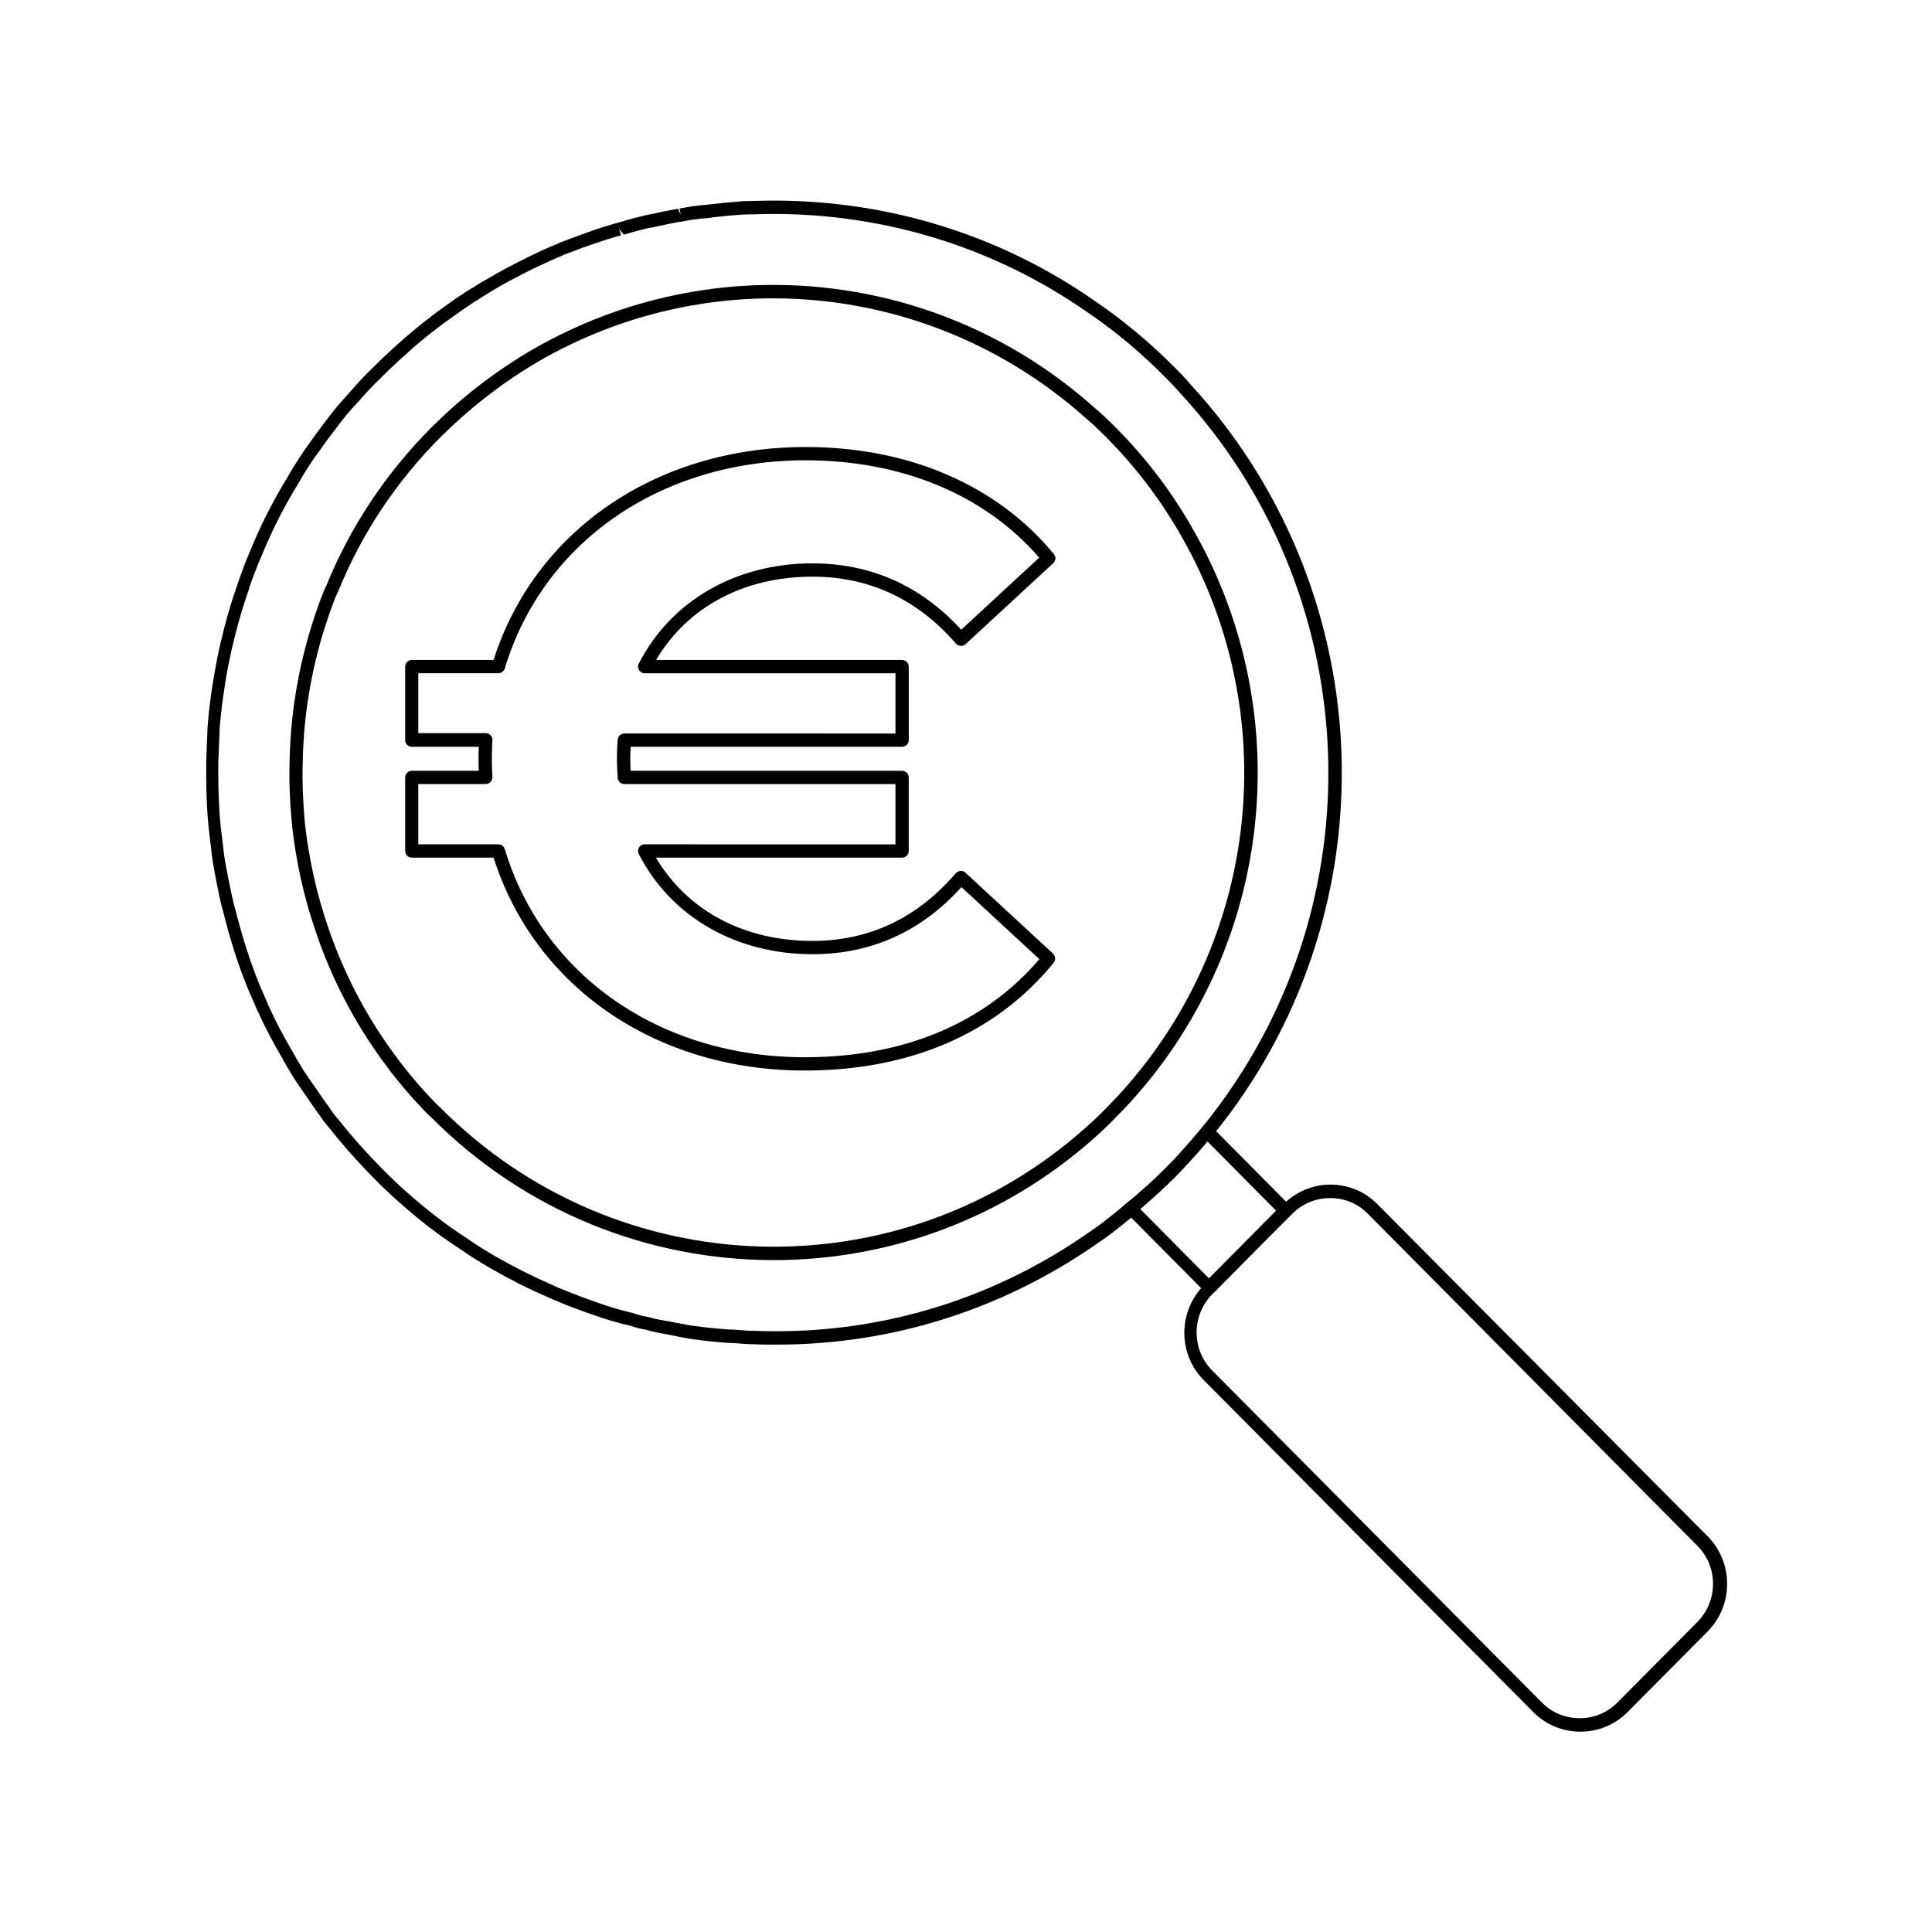 <?xml version="1.0" encoding="UTF-8"?>
<!-- Uploaded to: SVG Repo, www.svgrepo.com, Generator: SVG Repo Mixer Tools -->
<svg fill="#000000" width="800px" height="800px" version="1.1" viewBox="144 144 512 512" xmlns="http://www.w3.org/2000/svg">
 <g>
  <path d="m459.7 283.47c-5.441-9.473-12.141-18.238-20-26.148-1.762-1.762-3.629-3.578-5.441-5.09-41.16-36.93-101.02-43.227-148.93-15.719-9.621 5.594-18.391 12.293-26.047 19.852-0.352 0.301-0.656 0.605-1.008 0.957-12.141 12.242-21.512 26.398-27.809 41.918-0.301 0.605-0.605 1.309-0.906 2.016-5.594 14.461-8.566 29.523-8.816 44.738-0.152 5.039 0.051 10.379 0.605 16.324 1.059 9.875 3.176 19.445 6.297 28.465 4.133 12.395 10.176 23.98 17.836 34.461 2.469 3.426 5.289 6.902 8.465 10.43l0.906 0.957c1.109 1.211 2.266 2.469 3.426 3.477 24.988 25.141 57.836 37.836 90.785 37.836 30.43 0 60.859-10.832 85.195-32.598 1.965-1.762 3.777-3.477 5.441-5.238 7.809-7.809 14.508-16.574 20-26.047 23.473-40.258 23.473-90.285-0.004-130.59zm-3.074 128.82c-5.34 9.168-11.84 17.684-19.445 25.34-1.664 1.715-3.375 3.375-5.289 5.039-49.273 44.184-124.44 41.969-171.2-5.141-1.16-1.059-2.215-2.168-3.273-3.324l-0.906-0.957c-3.023-3.375-5.793-6.75-8.211-10.125-7.457-10.176-13.301-21.461-17.383-33.504-3.023-8.816-5.09-18.137-6.144-27.66-0.504-5.742-0.707-10.934-0.555-15.871 0.25-14.812 3.125-29.473 8.566-43.527 0.25-0.555 0.504-1.211 0.855-1.863 6.144-15.215 15.266-28.969 27.156-40.91 0.25-0.25 0.504-0.504 0.855-0.805 7.508-7.406 16.07-13.957 25.391-19.398 19.297-11.082 40.656-16.523 61.816-16.523 29.875 0 59.551 10.832 82.977 31.84 1.762 1.461 3.578 3.223 5.289 4.938 7.609 7.656 14.156 16.223 19.445 25.391 22.875 39.195 22.875 87.863 0.051 127.06z"/>
  <path d="m509.02 463.12c-3.324-3.375-7.758-5.188-12.496-5.188-4.383 0-8.465 1.664-11.688 4.535l-18.539-18.691c1.309-1.664 2.621-3.324 3.879-5.039 42.926-58.391 38.441-139.45-10.629-192.81-1.309-1.613-2.871-3.176-4.031-4.332-6.551-6.648-13.754-12.645-21.363-17.836-24.988-17.434-54.461-26.602-85.195-26.602-1.762 0-3.477 0.051-5.238 0.102l-2.769 0.051c-3.879 0.301-6.953 0.605-9.773 0.957-2.418 0.152-4.785 0.555-7.106 1.008l0.352 1.711-0.754-1.664c-2.266 0.402-4.383 0.805-6.5 1.309l-0.453 0.102c-0.352 0.051-0.754 0.152-1.41 0.25-2.418 0.605-4.684 1.16-6.75 1.812-0.25 0.051-0.453 0.102-0.906 0.25-2.519 0.707-5.141 1.512-7.91 2.519-1.613 0.555-3.176 1.16-4.785 1.762l-2.57 0.957c-0.203 0.102-0.402 0.203-0.555 0.301-2.621 1.008-5.141 2.215-7.656 3.426-4.484 2.215-7.91 4.031-11.082 5.945l-0.555 0.301c-1.16 0.656-2.266 1.309-3.074 1.914-0.656 0.301-1.258 0.707-1.812 1.059l-0.301 0.203c-1.715 1.109-3.324 2.215-4.938 3.375-1.613 1.16-3.273 2.316-4.734 3.527-1.41 1.008-2.719 2.117-4.031 3.223-1.512 1.211-3.023 2.519-4.535 3.93l-0.504 0.453c-0.352 0.301-0.707 0.605-0.957 0.855-1.664 1.512-3.375 3.176-4.988 4.785-1.965 1.863-3.777 3.879-5.34 5.644l-0.25 0.301c-1.211 1.359-2.469 2.719-3.68 4.133-1.309 1.613-2.672 3.324-3.93 5.039-0.805 1.109-1.613 2.215-2.418 3.273l-1.109 1.562c-0.855 1.16-1.664 2.316-2.418 3.527l-0.605 0.906c-0.906 1.359-1.812 2.871-2.57 4.231-3.828 6.246-7.203 12.797-10.027 19.75-0.754 1.812-1.562 3.68-2.266 5.742-0.453 1.258-0.957 2.57-1.309 3.777-0.203 0.402-0.301 0.754-0.352 1.109-0.102 0.203-0.152 0.352-0.352 0.855-1.359 4.18-2.418 8.012-3.273 11.688-0.605 2.367-1.109 4.734-1.461 6.75-0.352 1.762-0.656 3.629-1.008 5.742-0.555 3.578-1.008 7.305-1.309 11.234v0.453c-0.152 2.973-0.25 5.894-0.352 8.867v1.664 1.664c0 2.215 0.051 4.484 0.152 6.699l0.102 1.965c0.102 1.41 0.152 2.82 0.301 3.981 0 0.25 0 0.453 0.051 0.656l0.051 0.555c0.102 0.855 0.203 1.762 0.301 2.621 0.102 1.008 0.25 1.965 0.352 2.769 0.051 0.957 0.203 2.066 0.352 3.023l0.102 0.707c0.301 1.715 0.605 3.477 0.957 5.238l0.402 1.965c0.301 1.461 0.555 2.871 0.957 4.332 0.605 2.266 1.16 4.484 1.762 6.699 1.613 5.691 3.375 10.934 5.492 15.973 0.656 1.512 1.359 3.074 2.016 4.637l0.203 0.453c2.066 4.535 4.383 8.918 6.801 13 0.051 0.102 0.102 0.203 0.152 0.301 0.453 0.855 0.957 1.664 1.461 2.519 0.352 0.555 0.707 1.16 1.109 1.863l0.301 0.453c0.152 0.25 0.352 0.504 0.555 0.855 0.605 0.957 1.258 1.812 1.863 2.719l2.469 3.578c0.605 0.855 1.211 1.715 1.762 2.469 0.855 1.309 1.812 2.519 2.672 3.477 3.273 4.18 7.004 8.414 11.438 12.949 1.664 1.715 3.426 3.375 5.34 5.188 4.434 3.981 8.262 7.152 12.141 9.977 2.016 1.461 4.133 2.922 6.195 4.231 2.469 1.762 5.09 3.324 7.559 4.785 5.188 2.973 10.277 5.543 15.113 7.609 0.906 0.453 1.965 0.855 2.82 1.211 1.359 0.605 2.871 1.211 4.281 1.715 0.102 0.051 0.25 0.102 0.453 0.152 0.906 0.352 1.812 0.656 2.719 1.008l1.762 0.605c3.176 1.16 6.602 2.168 9.926 2.922 1.664 0.555 3.074 0.906 4.18 1.059 2.016 0.605 3.981 0.957 5.543 1.211 1.16 0.25 2.266 0.453 3.426 0.707 0.754 0.152 1.562 0.301 2.469 0.453 5.039 0.707 9.117 1.109 12.695 1.211 1.512 0.152 2.973 0.25 4.281 0.25h0.051c2.066 0.102 4.082 0.102 6.144 0.102 30.277 0 59.348-9.117 84.488-26.5l1.461-1.008c0.957-0.656 1.914-1.359 2.922-2.117 1.715-1.309 3.375-2.672 5.039-4.031l18.539 18.691c-6.144 7.004-5.945 17.684 0.656 24.336l87.309 87.965c3.324 3.375 7.809 5.238 12.543 5.238s9.219-1.863 12.543-5.238l21.16-21.312c6.902-6.953 6.902-18.289 0-25.242zm-72.75 4.836c-0.855 0.656-1.812 1.309-2.719 1.965l-1.461 1.008c-26.148 18.137-56.781 27.055-88.52 25.746-1.309 0-2.672-0.102-4.18-0.25-3.527-0.102-7.508-0.504-12.344-1.16-0.805-0.152-1.613-0.301-2.418-0.453-1.109-0.203-2.215-0.402-3.426-0.656-1.562-0.25-3.426-0.555-5.441-1.16-1.109-0.152-2.367-0.453-3.981-1.008-3.375-0.805-6.648-1.762-9.672-2.871l-1.812-0.656c-0.855-0.301-1.762-0.605-2.621-0.957-0.051 0-0.152-0.051-0.203-0.051l-0.203-0.102c-1.41-0.504-2.871-1.109-4.231-1.664-0.805-0.301-1.762-0.707-2.672-1.16-4.785-2.066-9.824-4.586-14.863-7.457-2.418-1.41-4.938-2.922-7.356-4.637-2.066-1.359-4.133-2.719-6.098-4.18-3.727-2.719-7.508-5.844-11.891-9.773-1.762-1.664-3.426-3.273-5.09-4.938-4.332-4.434-8.012-8.566-11.285-12.746-0.855-0.906-1.664-2.016-2.469-3.223-0.605-0.805-1.16-1.664-1.762-2.469l-2.469-3.578c-0.605-0.906-1.211-1.762-1.812-2.621-0.203-0.352-0.402-0.656-0.656-0.957l-0.203-0.301c-0.352-0.656-0.754-1.258-1.109-1.863-0.453-0.754-0.906-1.512-1.359-2.316 0-0.051-0.051-0.051-0.051-0.102-0.051-0.102-0.102-0.203-0.152-0.301-2.367-3.981-4.637-8.262-6.648-12.695l-0.152-0.402c-0.656-1.562-1.359-3.125-2.016-4.637-2.016-4.887-3.727-9.977-5.289-15.516-0.605-2.168-1.16-4.332-1.762-6.602-0.352-1.41-0.605-2.769-0.906-4.133l-0.402-1.965c-0.352-1.715-0.656-3.426-0.957-5.09l-0.102-0.707c-0.152-0.805-0.25-1.812-0.352-2.769-0.102-0.957-0.25-1.914-0.352-2.871-0.102-0.906-0.203-1.762-0.301-2.418 0-0.203 0-0.402-0.051-0.605l-0.051-0.605c-0.152-1.309-0.25-2.672-0.301-3.981l-0.102-2.117c-0.102-2.066-0.152-4.281-0.152-6.398v-1.613-1.715c0.102-2.922 0.25-5.793 0.352-8.766v-0.402c0.301-3.727 0.754-7.406 1.309-10.883l0.051-0.352c0.25-1.762 0.555-3.527 0.906-5.289 0.402-1.965 0.855-4.281 1.461-6.602 0.855-3.629 1.914-7.356 3.273-11.539l0.352-1.008c0.051-0.25 0.102-0.352 0.152-0.453 0.051-0.152 0.152-0.25 0.152-0.402 0.301-1.211 0.805-2.469 1.309-3.879 0.656-1.762 1.41-3.629 2.266-5.594 2.672-6.551 5.945-12.949 9.723-19.094 0.754-1.359 1.613-2.769 2.418-4.031l0.605-0.906c0.754-1.109 1.461-2.215 2.316-3.324l1.16-1.613c0.754-1.059 1.562-2.168 2.367-3.223 1.258-1.664 2.519-3.324 3.777-4.887 1.16-1.359 2.367-2.719 3.629-4.031l0.25-0.301c1.512-1.715 3.273-3.629 5.188-5.441 1.562-1.562 3.273-3.223 4.938-4.734 0.25-0.25 0.555-0.504 0.855-0.754l0.555-0.504c1.461-1.359 2.922-2.672 4.383-3.828 1.258-1.059 2.519-2.117 3.93-3.125 1.461-1.211 3.023-2.316 4.637-3.426 1.562-1.16 3.074-2.215 4.785-3.324l0.352-0.25c0.402-0.25 0.805-0.555 1.562-0.957 1.008-0.707 2.066-1.309 3.125-1.965l0.555-0.352c3.125-1.863 6.449-3.629 10.883-5.844 2.367-1.109 4.836-2.266 7.106-3.223 0.352-0.102 0.605-0.25 0.754-0.352l2.57-0.957c1.562-0.605 3.125-1.211 4.684-1.715 2.719-0.957 5.238-1.762 7.559-2.418 0.051 0 0.453-0.102 0.504-0.152l-0.555-1.664 1.266 1.516c2.266-0.656 4.484-1.258 6.551-1.762 0.504-0.051 1.059-0.152 1.512-0.25l0.453-0.102c2.168-0.504 4.231-0.906 6.098-1.258 0.504 0 0.906-0.102 1.059-0.152 1.863-0.352 4.133-0.707 6.449-0.855 2.871-0.402 5.894-0.707 9.621-0.957l2.672-0.051c1.715-0.051 3.426-0.102 5.141-0.102 30.027 0 58.793 8.969 83.23 25.996 7.457 5.039 14.461 10.934 20.859 17.434 1.16 1.16 2.621 2.672 3.879 4.133 0 0 0.051 0.051 0.051 0.051 47.961 52.094 52.348 131.29 10.43 188.32-1.512 2.066-3.074 4.133-4.785 6.144-1.762 2.168-3.68 4.383-5.644 6.551-1.309 1.461-2.57 2.769-3.93 4.133-1.664 1.664-3.324 3.273-5.09 4.836-1.715 1.562-3.527 3.125-5.34 4.586h-0.051c-1.973 1.805-4.086 3.418-6.203 5.078zm10.832-4.332c2.871-2.469 5.691-5.039 8.363-7.707 1.359-1.41 2.719-2.82 3.981-4.231 1.562-1.715 3.125-3.426 4.535-5.188l18.188 18.34-5.238 5.289-12.543 12.645-18.188-18.34c0.348-0.305 0.598-0.555 0.902-0.809zm146.71 110.23-21.16 21.312c-2.672 2.719-6.246 4.18-10.027 4.18-3.777 0-7.356-1.461-10.027-4.18l-87.355-87.965c-5.543-5.594-5.492-14.66 0.051-20.254l0.402-0.402h0.051l14.105-14.258 6.602-6.602c2.672-2.719 6.246-4.18 10.078-4.18 3.777 0 7.356 1.461 9.977 4.18l87.309 87.965c5.539 5.492 5.539 14.609-0.004 20.203z"/>
  <path d="m359.34 296.82c14.965 0 27.762 5.945 37.988 17.734 0.301 0.352 0.754 0.605 1.258 0.605 0.453 0.051 0.957-0.152 1.309-0.453l23.227-21.461c0.707-0.656 0.754-1.715 0.152-2.418-15.062-18.289-38.441-28.363-65.746-28.363-39.5 0-71.793 22.117-82.727 56.426h-21.664c-0.957 0-1.762 0.805-1.762 1.762v19.496c0 0.957 0.805 1.762 1.762 1.762h17.734c-0.051 1.059-0.051 2.117-0.051 3.176 0 1.059 0 2.117 0.051 3.176h-17.734c-0.957 0-1.762 0.805-1.762 1.762v19.496c0 0.957 0.805 1.762 1.762 1.762h21.664c10.934 34.359 43.125 56.426 82.473 56.426 27.91 0 50.734-9.875 65.949-28.566 0.605-0.707 0.504-1.762-0.152-2.418l-23.227-21.461c-0.352-0.352-0.855-0.504-1.309-0.453-0.504 0.051-0.906 0.25-1.258 0.605-10.176 11.891-22.922 17.938-37.988 17.938-18.188 0-33.102-8.012-41.465-22.066h65.242c0.957 0 1.762-0.805 1.762-1.762v-19.496c0-0.957-0.805-1.762-1.762-1.762l-71.941-0.004c-0.051-1.059-0.102-2.117-0.102-3.176 0-1.059 0.051-2.168 0.102-3.176h71.945c0.957 0 1.762-0.805 1.762-1.762v-19.496c0-0.957-0.805-1.762-1.762-1.762h-65.191c8.312-14.059 23.273-22.07 41.461-22.07zm-46.047 23.027c-0.301 0.555-0.25 1.211 0.051 1.715s0.906 0.855 1.512 0.855h66.453v15.973l-71.844-0.004c-0.906 0-1.715 0.707-1.762 1.613-0.152 1.664-0.203 3.375-0.203 5.09 0 1.715 0.102 3.426 0.203 5.09 0.051 0.906 0.855 1.613 1.762 1.613h71.844v15.973l-66.453-0.008c-0.605 0-1.211 0.301-1.512 0.855-0.301 0.504-0.352 1.16-0.051 1.715 8.516 16.625 25.695 26.551 46.047 26.551 15.516 0 28.816-5.996 39.449-17.785l20.656 19.094c-14.559 17.027-35.973 25.996-62.172 25.996-38.238 0-69.426-21.664-79.5-55.168-0.203-0.754-0.906-1.258-1.715-1.258h-21.211v-15.973h17.836c0.504 0 0.957-0.203 1.309-0.555 0.352-0.352 0.504-0.805 0.504-1.309-0.102-1.613-0.152-3.223-0.152-4.887s0.051-3.273 0.152-4.887c0.051-0.504-0.152-0.957-0.504-1.309-0.352-0.352-0.805-0.555-1.309-0.555h-17.836l0.004-15.871h21.211c0.754 0 1.461-0.504 1.715-1.258 10.078-33.504 41.363-55.168 79.703-55.168 25.594 0 47.508 9.168 61.918 25.797l-20.656 19.094c-10.73-11.688-23.98-17.582-39.449-17.582-20.305 0-37.484 9.922-46 26.551z"/>
 </g>
</svg>